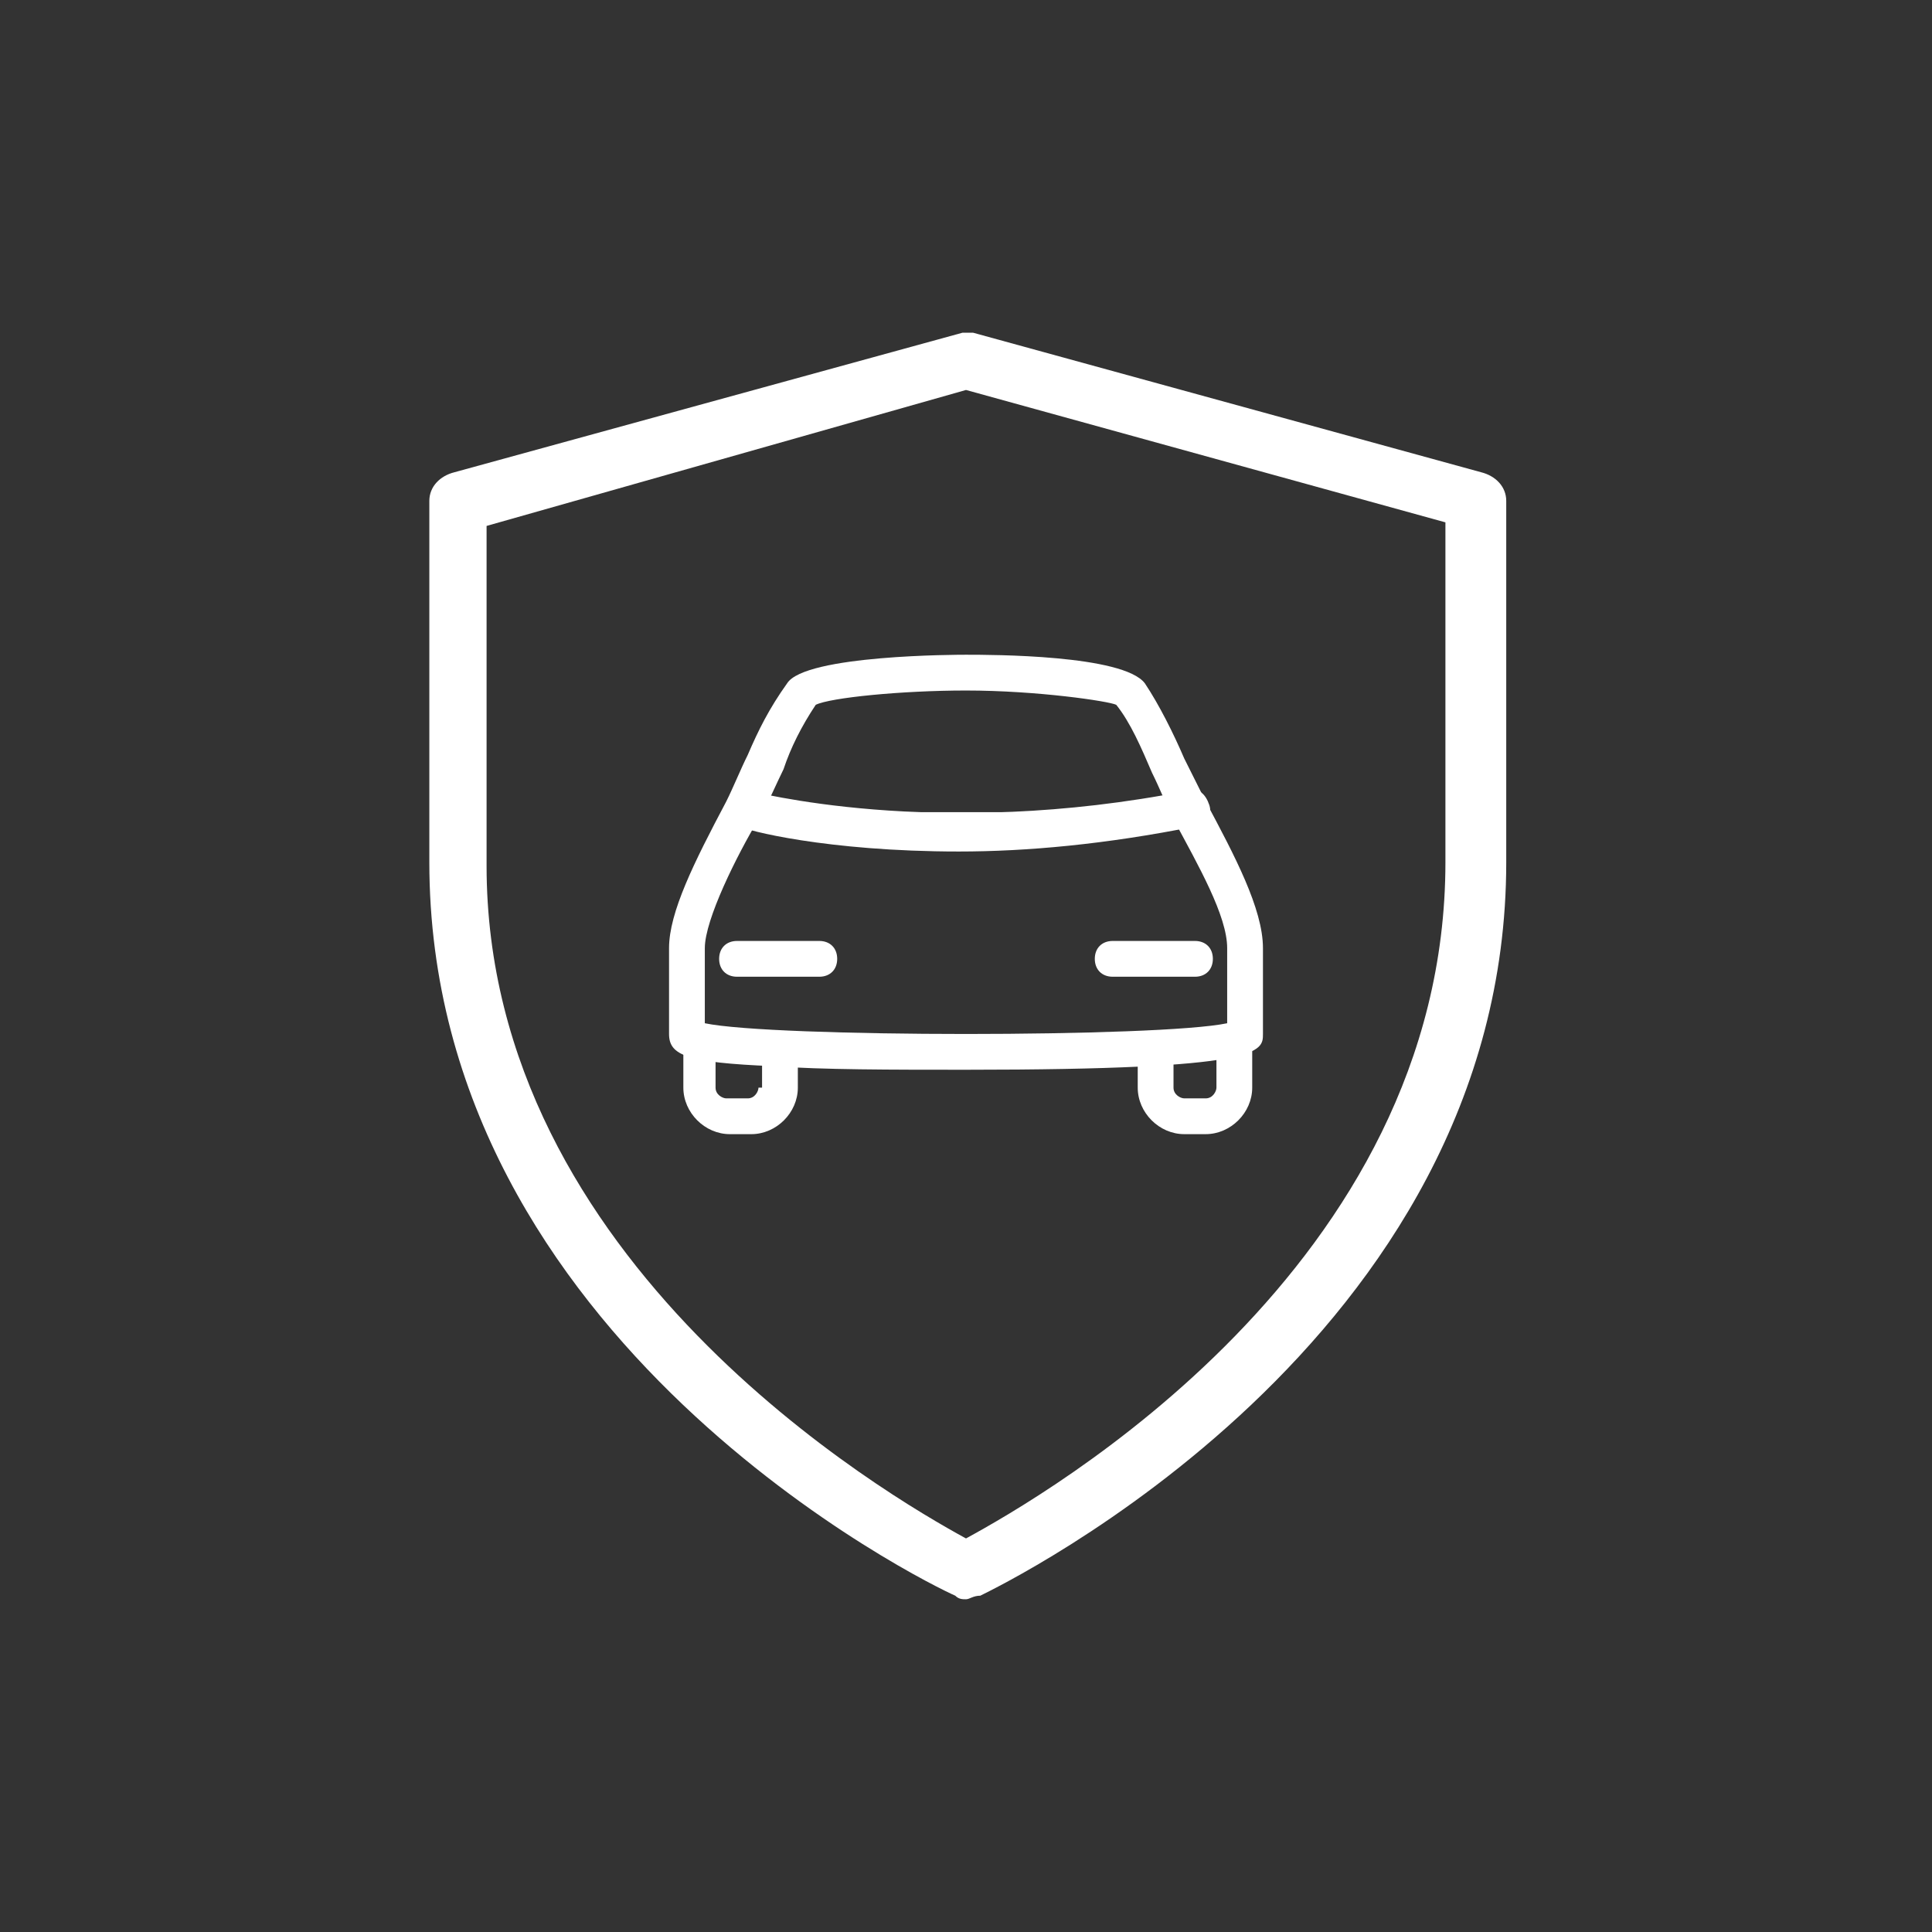 <?xml version="1.0" encoding="utf-8"?>
<svg version="1.1" id="Layer_3" xmlns="http://www.w3.org/2000/svg" xmlns:xlink="http://www.w3.org/1999/xlink" x="0px" y="0px"
	 viewBox="0 0 54 54" style="enable-background:new 0 0 54 54;" xml:space="preserve">
<rect x="0" y="0" width="54" height="54" fill="#333333" stroke="none"/>
<style type="text/css">
	.st0{fill:none;}
	.st1{fill:#FFFFFF;}
</style>
<rect class="st0" width="54" height="54"/>
<g>
	<path class="st1" d="M27,44.7c-0.1,0-0.2,0-0.3-0.1C26,44.3,12,37.5,12,24.1V14c0-0.4,0.3-0.7,0.7-0.8l14.2-3.9c0.1,0,0.2,0,0.3,0
		l14.2,3.9c0.4,0.1,0.7,0.4,0.7,0.8v10.1c0,13.4-14.1,20.2-14.7,20.5C27.2,44.6,27.1,44.7,27,44.7z M13.6,14.7v9.5
		C13.6,35.3,24.8,41.8,27,43c2.2-1.2,13.4-7.6,13.4-18.9v-9.5L27,10.9L13.6,14.7z"/>
</g>
<g>
	<g>
		<g>
			<path class="st1" d="M34.7,25.7c0.1,0.3,0.1,0.5,0.1,0.8v2.4c0,0.1-0.3,0.2-0.8,0.2v1.3c0,0.1-0.1,0.3-0.3,0.3h-0.6
				c-0.1,0-0.3-0.1-0.3-0.3v-1.2c-0.3,0-0.6,0-1,0.1v1.1c0,0.7,0.6,1.3,1.3,1.3h0.6c0.7,0,1.3-0.6,1.3-1.3v-3.9
				C35,26.2,34.9,26,34.7,25.7z"/>
			<path class="st1" d="M21.2,30.4c0,0.1-0.1,0.3-0.3,0.3h-0.6c-0.1,0-0.3-0.1-0.3-0.3v-1.3c-0.5-0.1-0.8-0.1-0.8-0.2v-2.4
				c0-0.2,0.1-0.5,0.2-0.8c-0.2,0.2-0.3,0.5-0.3,0.8v3.9c0,0.7,0.6,1.3,1.3,1.3H21c0.7,0,1.3-0.6,1.3-1.3v-1.1c-0.4,0-0.7,0-1-0.1
				v1.2H21.2z"/>
		</g>
		<path class="st1" d="M27,29.9c-2.1,0-4,0-5.4-0.1c-2.4-0.1-2.9-0.3-2.9-0.9v-2.4c0-1,0.7-2.4,1.6-4.1c0.2-0.4,0.4-0.9,0.6-1.3
			c0.3-0.7,0.6-1.3,1.1-2c0.5-0.8,4.8-0.8,5-0.8c0.7,0,4.4,0,5,0.8c0.4,0.6,0.8,1.4,1.1,2.1c0.2,0.4,0.4,0.8,0.6,1.2
			c0.8,1.5,1.6,3,1.6,4.1v2.4C35.3,29.4,35.3,29.9,27,29.9z M19.7,28.6c1.9,0.4,12.7,0.4,14.6,0v-2.1c0-0.9-0.8-2.3-1.5-3.6
			c-0.2-0.4-0.4-0.9-0.6-1.3c-0.3-0.7-0.6-1.4-1-1.9C31,19.6,29,19.3,27,19.3c-1.8,0-3.8,0.2-4.2,0.4c-0.4,0.6-0.7,1.2-0.9,1.8
			c-0.2,0.4-0.4,0.9-0.7,1.4c-0.6,1-1.5,2.8-1.5,3.6C19.7,26.5,19.7,28.6,19.7,28.6z M22.8,19.8L22.8,19.8L22.8,19.8z"/>
	</g>
	<g>
		<path class="st1" d="M20.8,22.7c0,0,5.2,1.4,12.5,0"/>
		<path class="st1" d="M26.8,23.8c-3.7,0-6-0.6-6.1-0.7c-0.3-0.1-0.4-0.3-0.4-0.6c0.1-0.3,0.3-0.4,0.6-0.4c0.1,0,5.2,1.4,12.3,0
			c0.3-0.1,0.5,0.1,0.6,0.4s-0.1,0.5-0.4,0.6C30.9,23.6,28.7,23.8,26.8,23.8z"/>
	</g>
	<g>
		<path class="st1" d="M22.9,27.3h-2.3c-0.3,0-0.5-0.2-0.5-0.5s0.2-0.5,0.5-0.5h2.3c0.3,0,0.5,0.2,0.5,0.5S23.2,27.3,22.9,27.3z"/>
	</g>
	<g>
		<path class="st1" d="M33.4,27.3h-2.3c-0.3,0-0.5-0.2-0.5-0.5s0.2-0.5,0.5-0.5h2.3c0.3,0,0.5,0.2,0.5,0.5S33.7,27.3,33.4,27.3z"/>
	</g>
</g>
</svg>
